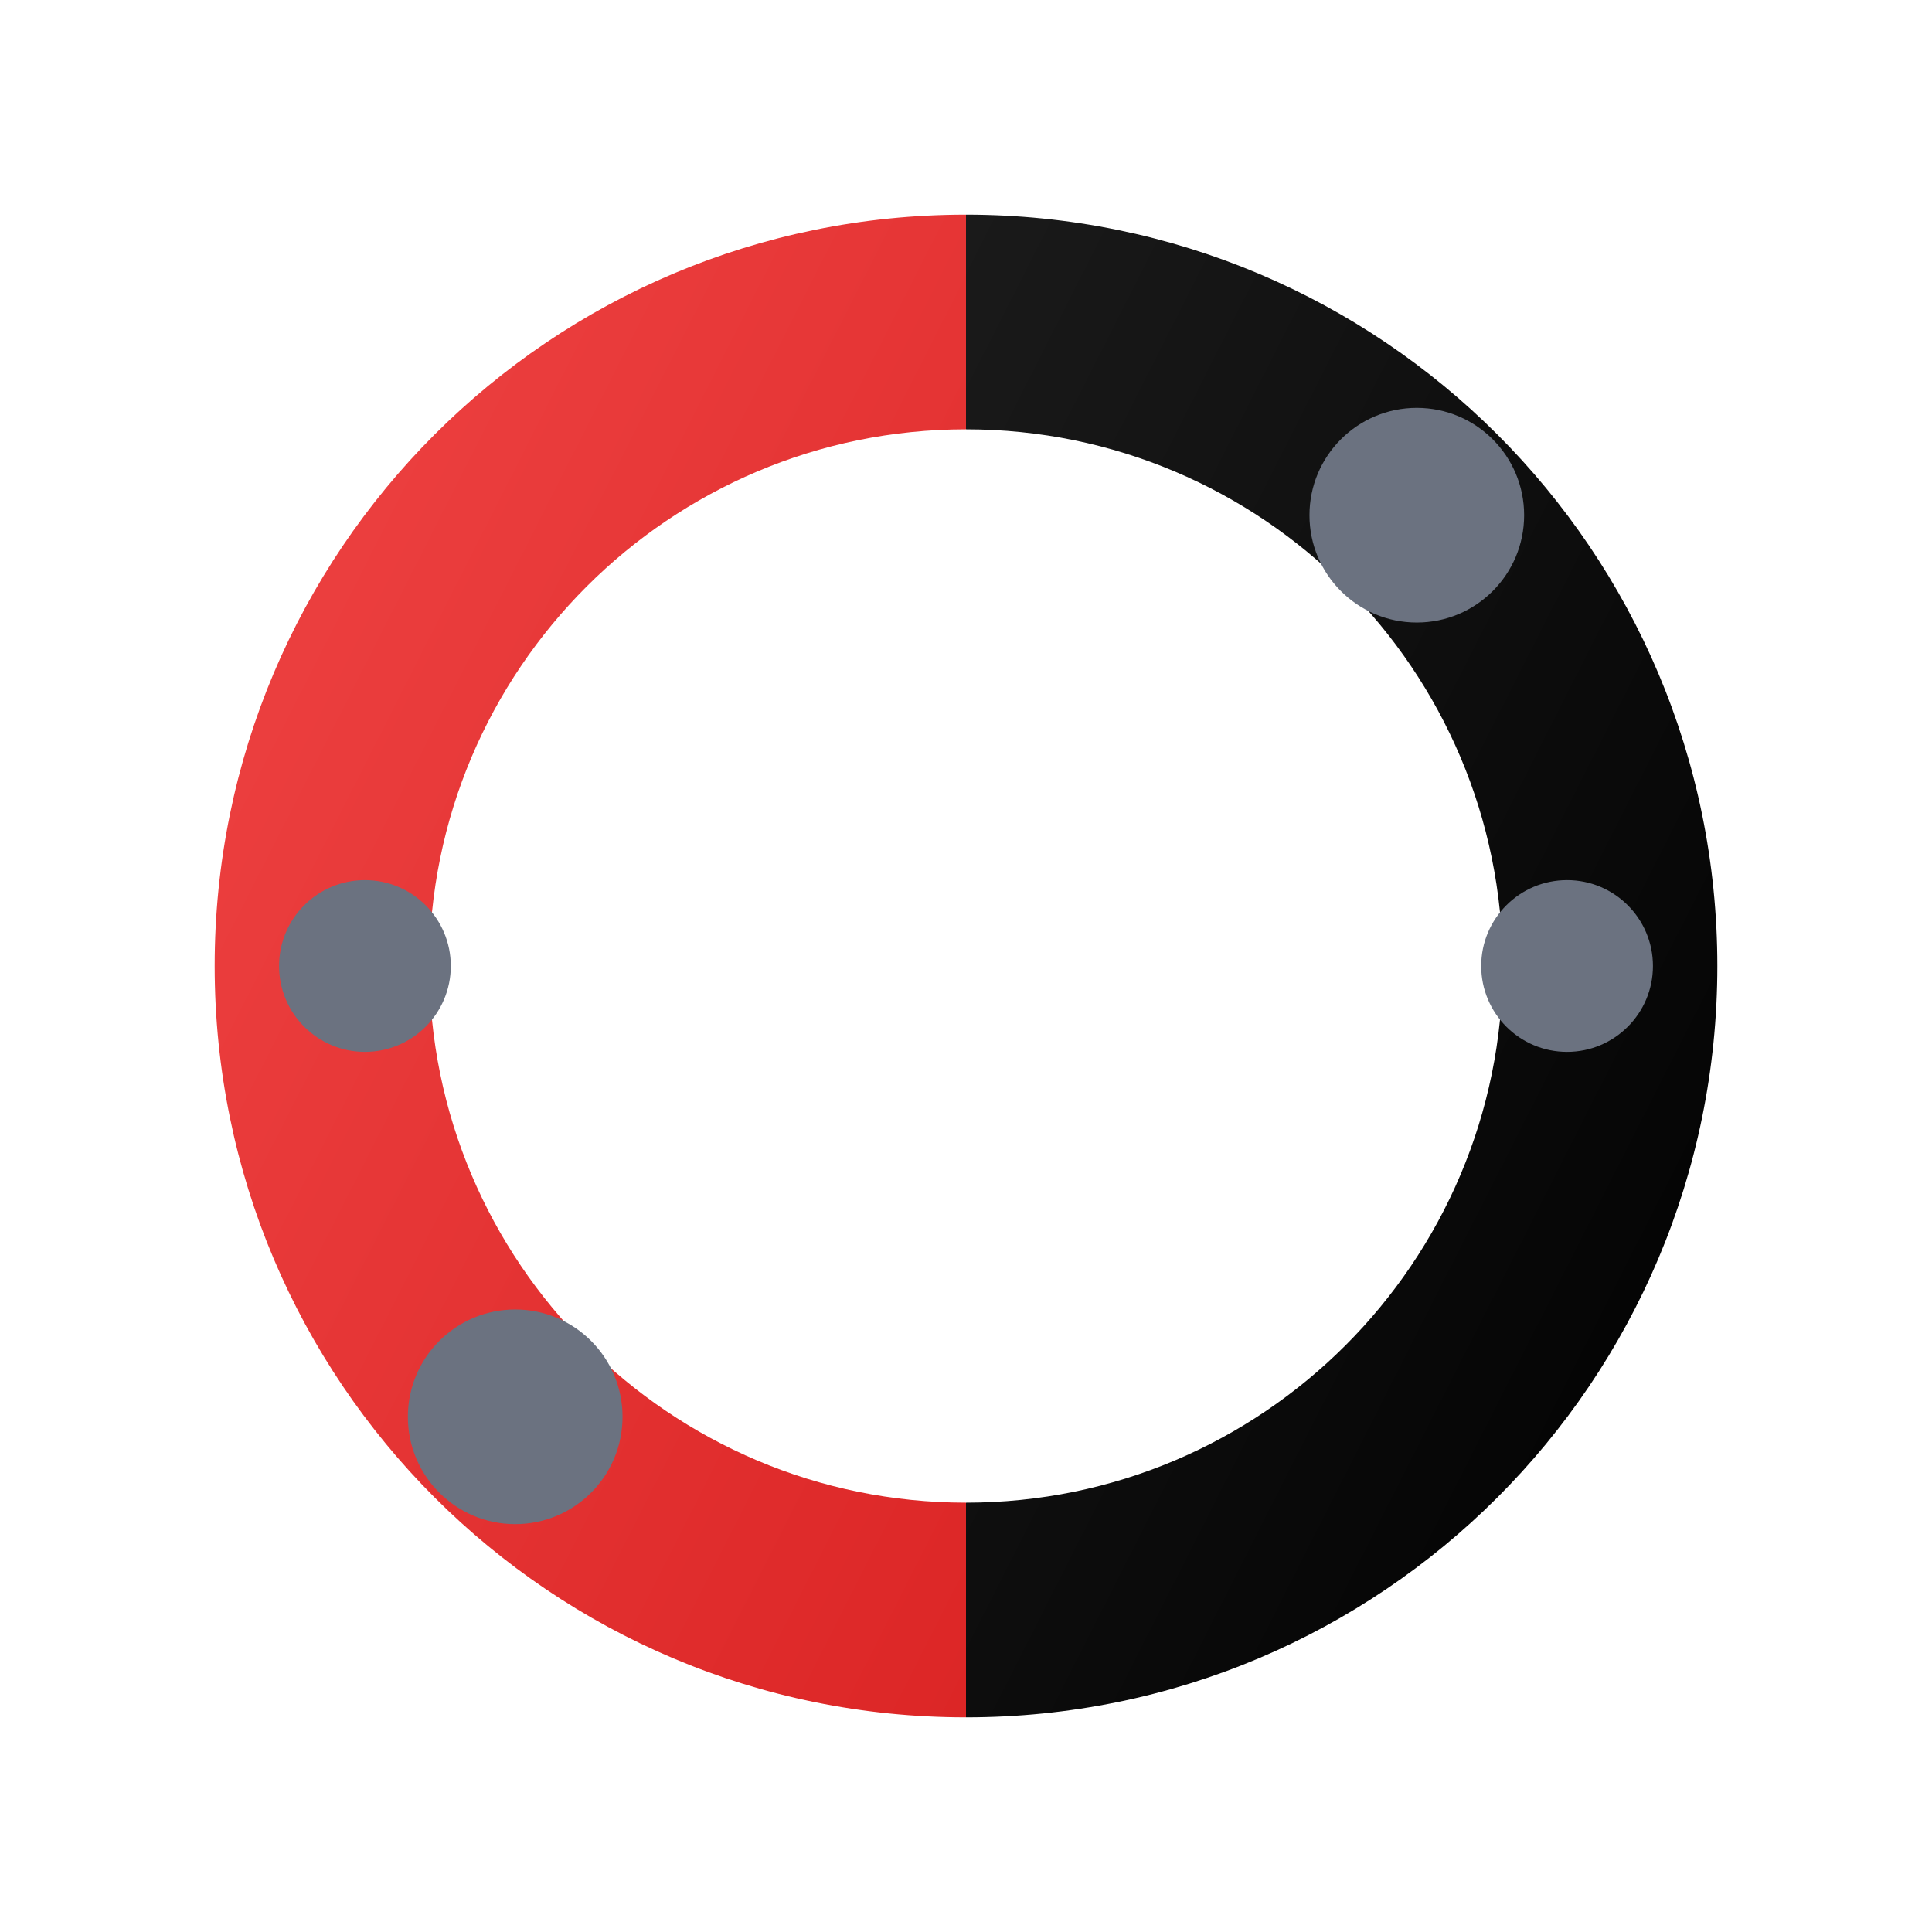 <svg xmlns="http://www.w3.org/2000/svg" viewBox="0 0 180 180" fill="none">
  <!-- DomainSnapper logo scaled for touch icon with transparent background -->
  <g transform="translate(90, 90)">
    <!-- Top black section (D shape) with gradient and shadow -->
    <defs>
      <linearGradient id="blackGradient" x1="0%" y1="0%" x2="100%" y2="100%">
        <stop offset="0%" style="stop-color:#1a1a1a;stop-opacity:1" />
        <stop offset="100%" style="stop-color:#000000;stop-opacity:1" />
      </linearGradient>
      <linearGradient id="redGradient" x1="0%" y1="0%" x2="100%" y2="100%">
        <stop offset="0%" style="stop-color:#ef4444;stop-opacity:1" />
        <stop offset="100%" style="stop-color:#dc2626;stop-opacity:1" />
      </linearGradient>
      <filter id="bigShadow">
        <feDropShadow dx="0" dy="3" stdDeviation="4" flood-opacity="0.4"/>
      </filter>
    </defs>
    
    <path d="M 0 -70 C 38.7 -70, 70 -38.7, 70 0 C 70 38.7, 38.7 70, 0 70 L 0 50 C 27.6 50, 50 27.6, 50 0 C 50 -27.6, 27.6 -50, 0 -50 Z" fill="url(#blackGradient)" filter="url(#bigShadow)"/>
    
    <!-- Bottom red section (S shape) with gradient and shadow -->
    <path d="M 0 70 C -38.7 70, -70 38.7, -70 0 C -70 -38.7, -38.7 -70, 0 -70 L 0 -50 C -27.6 -50, -50 -27.6, -50 0 C -50 27.6, -27.6 50, 0 50 Z" fill="url(#redGradient)" filter="url(#bigShadow)"/>
    
    <!-- Small decorative elements with better visibility -->
    <circle cx="42" cy="-42" r="10" fill="#6b7280"/>
    <circle cx="-42" cy="42" r="10" fill="#6b7280"/>
    <circle cx="56" cy="0" r="8" fill="#6b7280"/>
    <circle cx="-56" cy="0" r="8" fill="#6b7280"/>
  </g>
</svg>